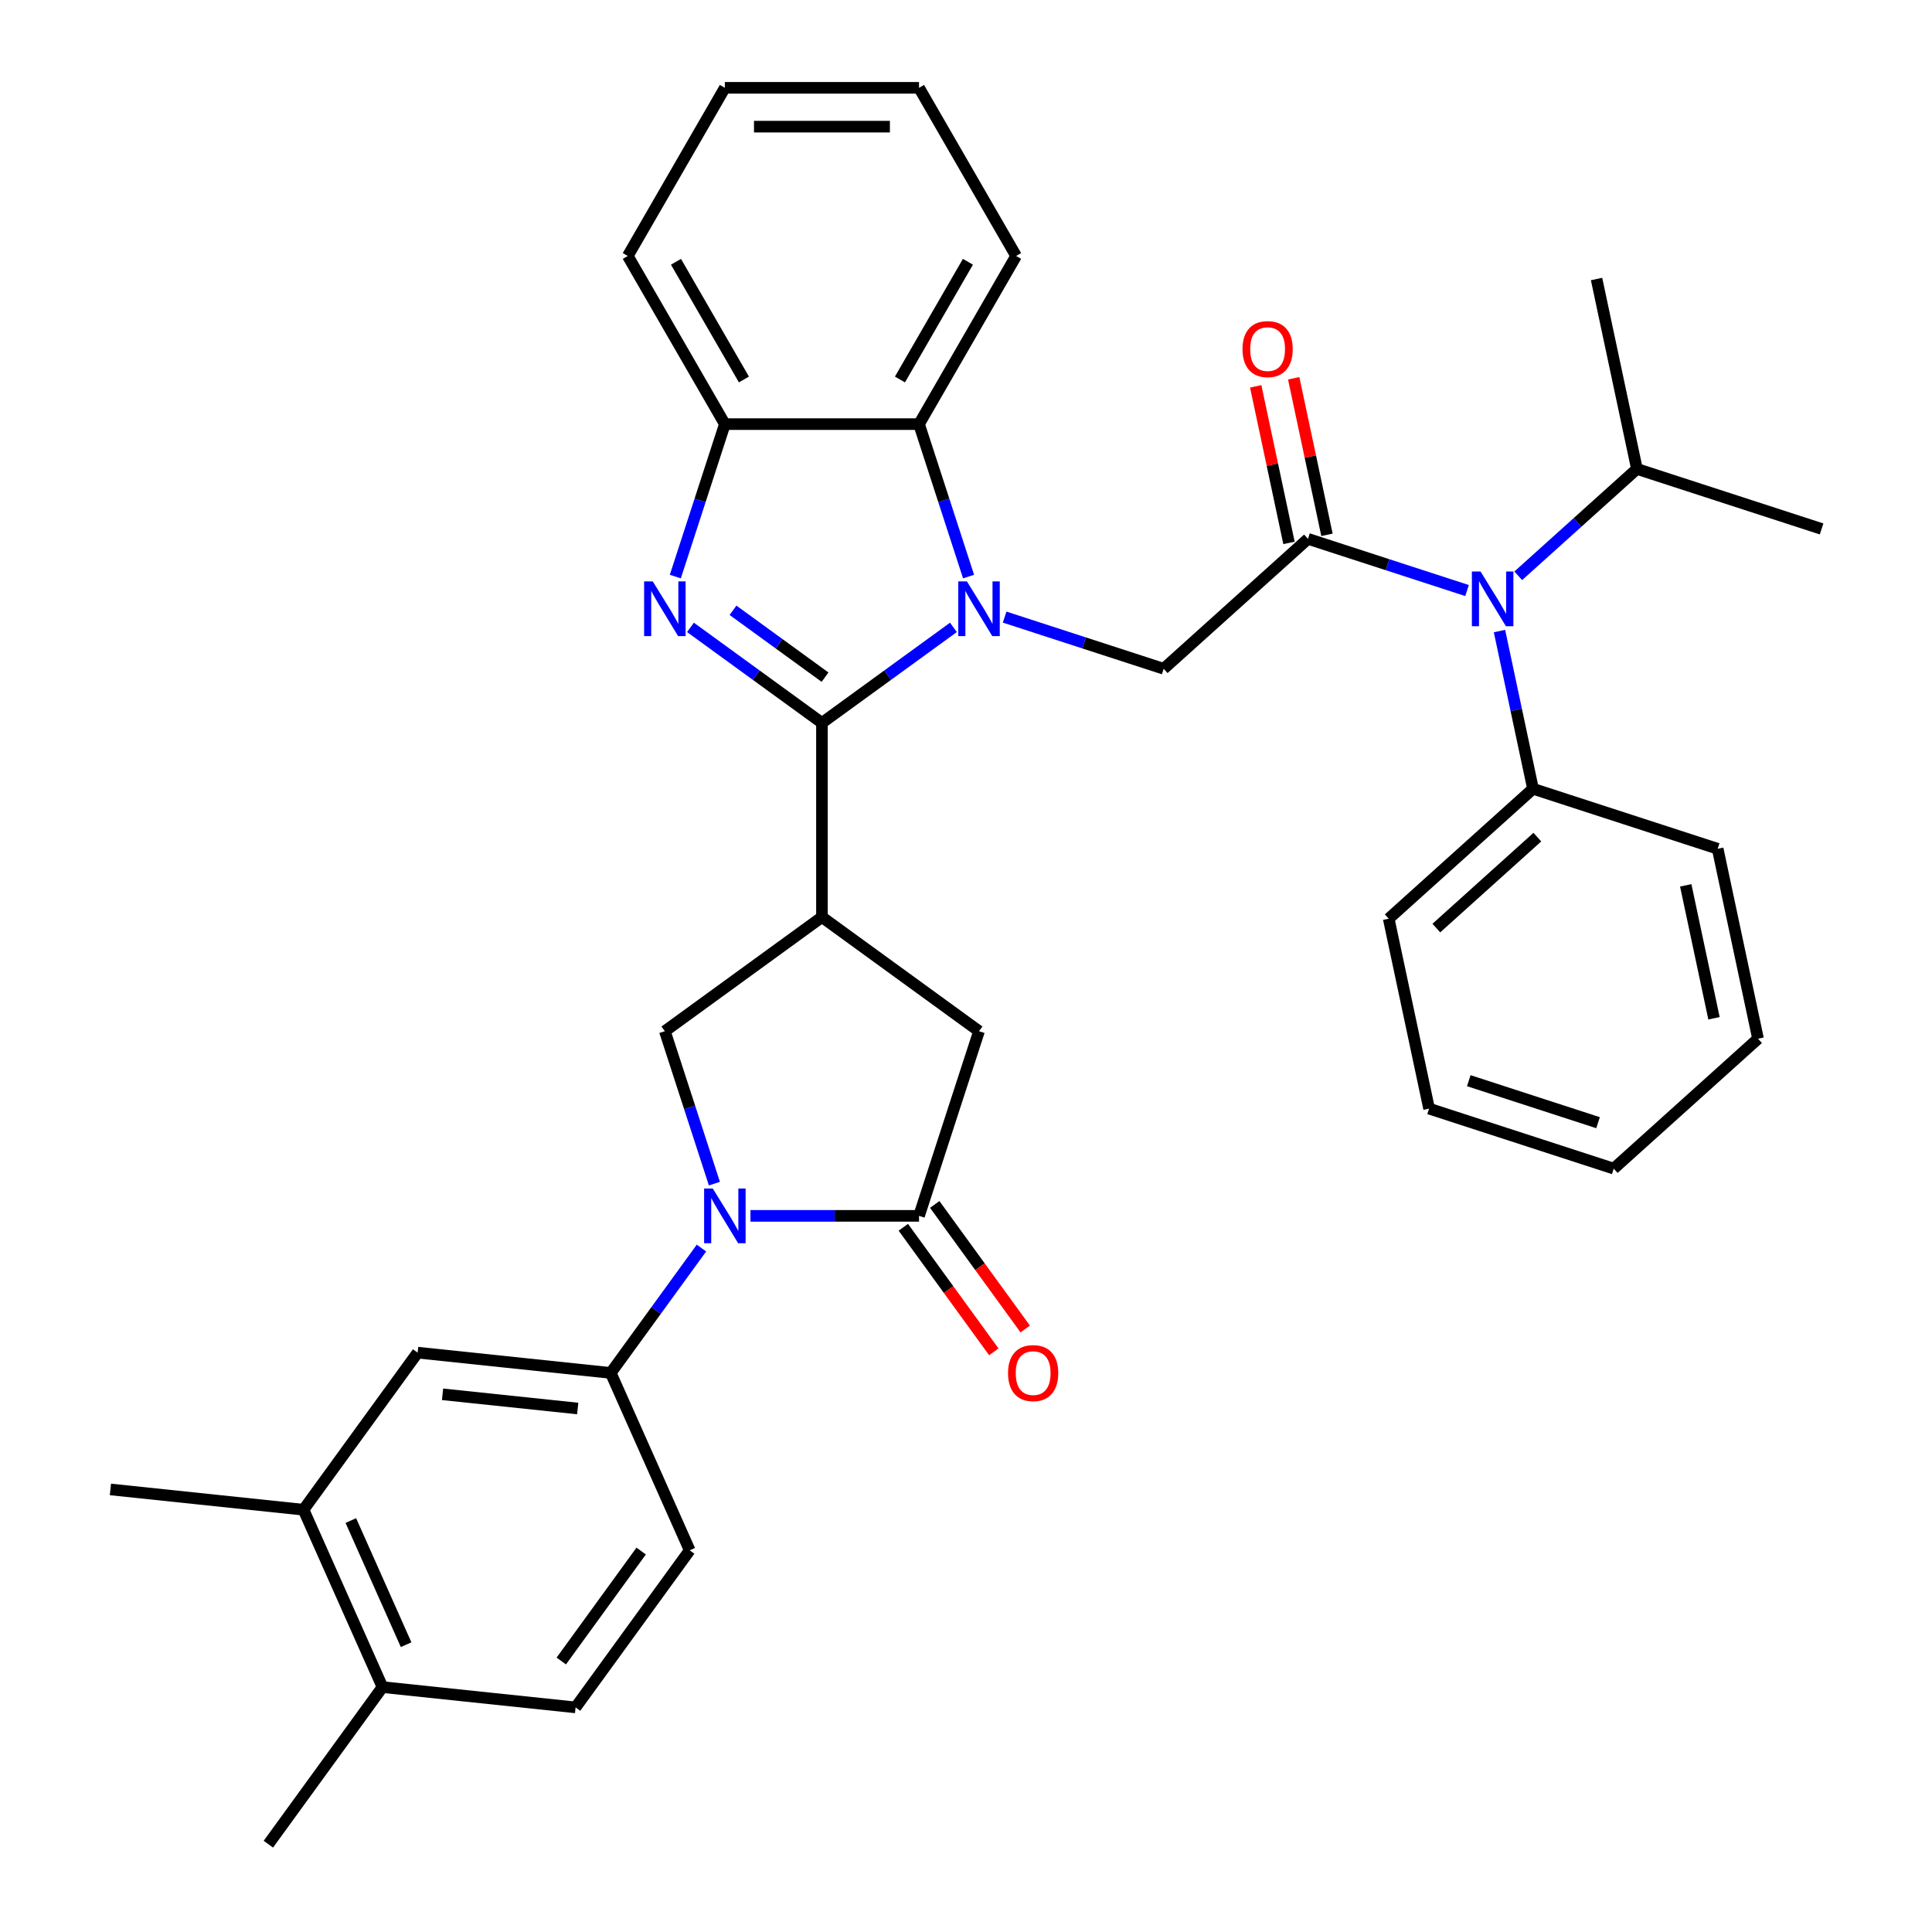<?xml version='1.0' encoding='iso-8859-1'?>
<svg version='1.1' baseProfile='full'
              xmlns='http://www.w3.org/2000/svg'
                      xmlns:rdkit='http://www.rdkit.org/xml'
                      xmlns:xlink='http://www.w3.org/1999/xlink'
                  xml:space='preserve'
width='1000px' height='1000px' viewBox='0 0 1000 1000'>
<!-- END OF HEADER -->
<rect style='opacity:1.0;fill:#FFFFFF;stroke:none' width='1000' height='1000' x='0' y='0'> </rect>
<path class='bond-0' d='M 425.437,374.175 L 459.463,349.453' style='fill:none;fill-rule:evenodd;stroke:#000000;stroke-width:6px;stroke-linecap:butt;stroke-linejoin:miter;stroke-opacity:1' />
<path class='bond-0' d='M 459.463,349.453 L 493.49,324.732' style='fill:none;fill-rule:evenodd;stroke:#0000FF;stroke-width:6px;stroke-linecap:butt;stroke-linejoin:miter;stroke-opacity:1' />
<path class='bond-1' d='M 425.437,374.175 L 391.411,349.453' style='fill:none;fill-rule:evenodd;stroke:#000000;stroke-width:6px;stroke-linecap:butt;stroke-linejoin:miter;stroke-opacity:1' />
<path class='bond-1' d='M 391.411,349.453 L 357.384,324.732' style='fill:none;fill-rule:evenodd;stroke:#0000FF;stroke-width:6px;stroke-linecap:butt;stroke-linejoin:miter;stroke-opacity:1' />
<path class='bond-1' d='M 427.043,350.497 L 403.225,333.192' style='fill:none;fill-rule:evenodd;stroke:#000000;stroke-width:6px;stroke-linecap:butt;stroke-linejoin:miter;stroke-opacity:1' />
<path class='bond-1' d='M 403.225,333.192 L 379.407,315.887' style='fill:none;fill-rule:evenodd;stroke:#0000FF;stroke-width:6px;stroke-linecap:butt;stroke-linejoin:miter;stroke-opacity:1' />
<path class='bond-2' d='M 425.437,374.175 L 425.437,474.673' style='fill:none;fill-rule:evenodd;stroke:#000000;stroke-width:6px;stroke-linecap:butt;stroke-linejoin:miter;stroke-opacity:1' />
<path class='bond-6' d='M 519.995,319.409 L 561.158,332.784' style='fill:none;fill-rule:evenodd;stroke:#0000FF;stroke-width:6px;stroke-linecap:butt;stroke-linejoin:miter;stroke-opacity:1' />
<path class='bond-6' d='M 561.158,332.784 L 602.322,346.159' style='fill:none;fill-rule:evenodd;stroke:#000000;stroke-width:6px;stroke-linecap:butt;stroke-linejoin:miter;stroke-opacity:1' />
<path class='bond-8' d='M 501.325,298.431 L 488.506,258.977' style='fill:none;fill-rule:evenodd;stroke:#0000FF;stroke-width:6px;stroke-linecap:butt;stroke-linejoin:miter;stroke-opacity:1' />
<path class='bond-8' d='M 488.506,258.977 L 475.686,219.523' style='fill:none;fill-rule:evenodd;stroke:#000000;stroke-width:6px;stroke-linecap:butt;stroke-linejoin:miter;stroke-opacity:1' />
<path class='bond-9' d='M 349.549,298.431 L 362.368,258.977' style='fill:none;fill-rule:evenodd;stroke:#0000FF;stroke-width:6px;stroke-linecap:butt;stroke-linejoin:miter;stroke-opacity:1' />
<path class='bond-9' d='M 362.368,258.977 L 375.188,219.523' style='fill:none;fill-rule:evenodd;stroke:#000000;stroke-width:6px;stroke-linecap:butt;stroke-linejoin:miter;stroke-opacity:1' />
<path class='bond-7' d='M 425.437,474.673 L 344.132,533.745' style='fill:none;fill-rule:evenodd;stroke:#000000;stroke-width:6px;stroke-linecap:butt;stroke-linejoin:miter;stroke-opacity:1' />
<path class='bond-12' d='M 425.437,474.673 L 506.742,533.745' style='fill:none;fill-rule:evenodd;stroke:#000000;stroke-width:6px;stroke-linecap:butt;stroke-linejoin:miter;stroke-opacity:1' />
<path class='bond-3' d='M 369.77,612.653 L 356.951,573.199' style='fill:none;fill-rule:evenodd;stroke:#0000FF;stroke-width:6px;stroke-linecap:butt;stroke-linejoin:miter;stroke-opacity:1' />
<path class='bond-3' d='M 356.951,573.199 L 344.132,533.745' style='fill:none;fill-rule:evenodd;stroke:#000000;stroke-width:6px;stroke-linecap:butt;stroke-linejoin:miter;stroke-opacity:1' />
<path class='bond-10' d='M 363.074,645.997 L 339.595,678.314' style='fill:none;fill-rule:evenodd;stroke:#0000FF;stroke-width:6px;stroke-linecap:butt;stroke-linejoin:miter;stroke-opacity:1' />
<path class='bond-10' d='M 339.595,678.314 L 316.116,710.63' style='fill:none;fill-rule:evenodd;stroke:#000000;stroke-width:6px;stroke-linecap:butt;stroke-linejoin:miter;stroke-opacity:1' />
<path class='bond-36' d='M 388.44,629.325 L 432.063,629.325' style='fill:none;fill-rule:evenodd;stroke:#0000FF;stroke-width:6px;stroke-linecap:butt;stroke-linejoin:miter;stroke-opacity:1' />
<path class='bond-36' d='M 432.063,629.325 L 475.686,629.325' style='fill:none;fill-rule:evenodd;stroke:#000000;stroke-width:6px;stroke-linecap:butt;stroke-linejoin:miter;stroke-opacity:1' />
<path class='bond-4' d='M 677.007,278.912 L 602.322,346.159' style='fill:none;fill-rule:evenodd;stroke:#000000;stroke-width:6px;stroke-linecap:butt;stroke-linejoin:miter;stroke-opacity:1' />
<path class='bond-11' d='M 677.007,278.912 L 718.171,292.287' style='fill:none;fill-rule:evenodd;stroke:#000000;stroke-width:6px;stroke-linecap:butt;stroke-linejoin:miter;stroke-opacity:1' />
<path class='bond-11' d='M 718.171,292.287 L 759.334,305.662' style='fill:none;fill-rule:evenodd;stroke:#0000FF;stroke-width:6px;stroke-linecap:butt;stroke-linejoin:miter;stroke-opacity:1' />
<path class='bond-15' d='M 686.837,276.823 L 678.226,236.308' style='fill:none;fill-rule:evenodd;stroke:#000000;stroke-width:6px;stroke-linecap:butt;stroke-linejoin:miter;stroke-opacity:1' />
<path class='bond-15' d='M 678.226,236.308 L 669.614,195.793' style='fill:none;fill-rule:evenodd;stroke:#FF0000;stroke-width:6px;stroke-linecap:butt;stroke-linejoin:miter;stroke-opacity:1' />
<path class='bond-15' d='M 667.177,281.002 L 658.565,240.487' style='fill:none;fill-rule:evenodd;stroke:#000000;stroke-width:6px;stroke-linecap:butt;stroke-linejoin:miter;stroke-opacity:1' />
<path class='bond-15' d='M 658.565,240.487 L 649.953,199.972' style='fill:none;fill-rule:evenodd;stroke:#FF0000;stroke-width:6px;stroke-linecap:butt;stroke-linejoin:miter;stroke-opacity:1' />
<path class='bond-5' d='M 475.686,629.325 L 506.742,533.745' style='fill:none;fill-rule:evenodd;stroke:#000000;stroke-width:6px;stroke-linecap:butt;stroke-linejoin:miter;stroke-opacity:1' />
<path class='bond-16' d='M 467.556,635.232 L 490.977,667.468' style='fill:none;fill-rule:evenodd;stroke:#000000;stroke-width:6px;stroke-linecap:butt;stroke-linejoin:miter;stroke-opacity:1' />
<path class='bond-16' d='M 490.977,667.468 L 514.398,699.705' style='fill:none;fill-rule:evenodd;stroke:#FF0000;stroke-width:6px;stroke-linecap:butt;stroke-linejoin:miter;stroke-opacity:1' />
<path class='bond-16' d='M 483.817,623.418 L 507.238,655.654' style='fill:none;fill-rule:evenodd;stroke:#000000;stroke-width:6px;stroke-linecap:butt;stroke-linejoin:miter;stroke-opacity:1' />
<path class='bond-16' d='M 507.238,655.654 L 530.659,687.89' style='fill:none;fill-rule:evenodd;stroke:#FF0000;stroke-width:6px;stroke-linecap:butt;stroke-linejoin:miter;stroke-opacity:1' />
<path class='bond-22' d='M 475.686,219.523 L 525.936,132.489' style='fill:none;fill-rule:evenodd;stroke:#000000;stroke-width:6px;stroke-linecap:butt;stroke-linejoin:miter;stroke-opacity:1' />
<path class='bond-22' d='M 465.817,196.418 L 500.991,135.494' style='fill:none;fill-rule:evenodd;stroke:#000000;stroke-width:6px;stroke-linecap:butt;stroke-linejoin:miter;stroke-opacity:1' />
<path class='bond-35' d='M 475.686,219.523 L 375.188,219.523' style='fill:none;fill-rule:evenodd;stroke:#000000;stroke-width:6px;stroke-linecap:butt;stroke-linejoin:miter;stroke-opacity:1' />
<path class='bond-23' d='M 375.188,219.523 L 324.938,132.489' style='fill:none;fill-rule:evenodd;stroke:#000000;stroke-width:6px;stroke-linecap:butt;stroke-linejoin:miter;stroke-opacity:1' />
<path class='bond-23' d='M 385.057,196.418 L 349.883,135.494' style='fill:none;fill-rule:evenodd;stroke:#000000;stroke-width:6px;stroke-linecap:butt;stroke-linejoin:miter;stroke-opacity:1' />
<path class='bond-13' d='M 316.116,710.63 L 216.168,700.125' style='fill:none;fill-rule:evenodd;stroke:#000000;stroke-width:6px;stroke-linecap:butt;stroke-linejoin:miter;stroke-opacity:1' />
<path class='bond-13' d='M 299.023,729.044 L 229.059,721.691' style='fill:none;fill-rule:evenodd;stroke:#000000;stroke-width:6px;stroke-linecap:butt;stroke-linejoin:miter;stroke-opacity:1' />
<path class='bond-17' d='M 316.116,710.63 L 356.992,802.44' style='fill:none;fill-rule:evenodd;stroke:#000000;stroke-width:6px;stroke-linecap:butt;stroke-linejoin:miter;stroke-opacity:1' />
<path class='bond-19' d='M 776.131,326.641 L 784.806,367.456' style='fill:none;fill-rule:evenodd;stroke:#0000FF;stroke-width:6px;stroke-linecap:butt;stroke-linejoin:miter;stroke-opacity:1' />
<path class='bond-19' d='M 784.806,367.456 L 793.482,408.271' style='fill:none;fill-rule:evenodd;stroke:#000000;stroke-width:6px;stroke-linecap:butt;stroke-linejoin:miter;stroke-opacity:1' />
<path class='bond-21' d='M 785.839,298.035 L 816.556,270.378' style='fill:none;fill-rule:evenodd;stroke:#0000FF;stroke-width:6px;stroke-linecap:butt;stroke-linejoin:miter;stroke-opacity:1' />
<path class='bond-21' d='M 816.556,270.378 L 847.272,242.721' style='fill:none;fill-rule:evenodd;stroke:#000000;stroke-width:6px;stroke-linecap:butt;stroke-linejoin:miter;stroke-opacity:1' />
<path class='bond-14' d='M 216.168,700.125 L 157.096,781.43' style='fill:none;fill-rule:evenodd;stroke:#000000;stroke-width:6px;stroke-linecap:butt;stroke-linejoin:miter;stroke-opacity:1' />
<path class='bond-24' d='M 157.096,781.43 L 57.148,770.925' style='fill:none;fill-rule:evenodd;stroke:#000000;stroke-width:6px;stroke-linecap:butt;stroke-linejoin:miter;stroke-opacity:1' />
<path class='bond-38' d='M 157.096,781.43 L 197.973,873.24' style='fill:none;fill-rule:evenodd;stroke:#000000;stroke-width:6px;stroke-linecap:butt;stroke-linejoin:miter;stroke-opacity:1' />
<path class='bond-38' d='M 181.59,787.026 L 210.203,851.294' style='fill:none;fill-rule:evenodd;stroke:#000000;stroke-width:6px;stroke-linecap:butt;stroke-linejoin:miter;stroke-opacity:1' />
<path class='bond-20' d='M 356.992,802.44 L 297.921,883.745' style='fill:none;fill-rule:evenodd;stroke:#000000;stroke-width:6px;stroke-linecap:butt;stroke-linejoin:miter;stroke-opacity:1' />
<path class='bond-20' d='M 331.871,802.822 L 290.521,859.735' style='fill:none;fill-rule:evenodd;stroke:#000000;stroke-width:6px;stroke-linecap:butt;stroke-linejoin:miter;stroke-opacity:1' />
<path class='bond-18' d='M 197.973,873.24 L 297.921,883.745' style='fill:none;fill-rule:evenodd;stroke:#000000;stroke-width:6px;stroke-linecap:butt;stroke-linejoin:miter;stroke-opacity:1' />
<path class='bond-25' d='M 197.973,873.24 L 138.901,954.545' style='fill:none;fill-rule:evenodd;stroke:#000000;stroke-width:6px;stroke-linecap:butt;stroke-linejoin:miter;stroke-opacity:1' />
<path class='bond-26' d='M 793.482,408.271 L 718.797,475.517' style='fill:none;fill-rule:evenodd;stroke:#000000;stroke-width:6px;stroke-linecap:butt;stroke-linejoin:miter;stroke-opacity:1' />
<path class='bond-26' d='M 795.728,433.295 L 743.449,480.367' style='fill:none;fill-rule:evenodd;stroke:#000000;stroke-width:6px;stroke-linecap:butt;stroke-linejoin:miter;stroke-opacity:1' />
<path class='bond-27' d='M 793.482,408.271 L 889.062,439.326' style='fill:none;fill-rule:evenodd;stroke:#000000;stroke-width:6px;stroke-linecap:butt;stroke-linejoin:miter;stroke-opacity:1' />
<path class='bond-28' d='M 847.272,242.721 L 942.852,273.777' style='fill:none;fill-rule:evenodd;stroke:#000000;stroke-width:6px;stroke-linecap:butt;stroke-linejoin:miter;stroke-opacity:1' />
<path class='bond-29' d='M 847.272,242.721 L 826.377,144.419' style='fill:none;fill-rule:evenodd;stroke:#000000;stroke-width:6px;stroke-linecap:butt;stroke-linejoin:miter;stroke-opacity:1' />
<path class='bond-30' d='M 525.936,132.489 L 475.686,45.455' style='fill:none;fill-rule:evenodd;stroke:#000000;stroke-width:6px;stroke-linecap:butt;stroke-linejoin:miter;stroke-opacity:1' />
<path class='bond-31' d='M 324.938,132.489 L 375.188,45.455' style='fill:none;fill-rule:evenodd;stroke:#000000;stroke-width:6px;stroke-linecap:butt;stroke-linejoin:miter;stroke-opacity:1' />
<path class='bond-33' d='M 718.797,475.517 L 739.692,573.82' style='fill:none;fill-rule:evenodd;stroke:#000000;stroke-width:6px;stroke-linecap:butt;stroke-linejoin:miter;stroke-opacity:1' />
<path class='bond-32' d='M 889.062,439.326 L 909.956,537.629' style='fill:none;fill-rule:evenodd;stroke:#000000;stroke-width:6px;stroke-linecap:butt;stroke-linejoin:miter;stroke-opacity:1' />
<path class='bond-32' d='M 872.535,458.251 L 887.162,527.062' style='fill:none;fill-rule:evenodd;stroke:#000000;stroke-width:6px;stroke-linecap:butt;stroke-linejoin:miter;stroke-opacity:1' />
<path class='bond-37' d='M 475.686,45.455 L 375.188,45.455' style='fill:none;fill-rule:evenodd;stroke:#000000;stroke-width:6px;stroke-linecap:butt;stroke-linejoin:miter;stroke-opacity:1' />
<path class='bond-37' d='M 460.611,65.554 L 390.262,65.554' style='fill:none;fill-rule:evenodd;stroke:#000000;stroke-width:6px;stroke-linecap:butt;stroke-linejoin:miter;stroke-opacity:1' />
<path class='bond-34' d='M 909.956,537.629 L 835.271,604.876' style='fill:none;fill-rule:evenodd;stroke:#000000;stroke-width:6px;stroke-linecap:butt;stroke-linejoin:miter;stroke-opacity:1' />
<path class='bond-39' d='M 739.692,573.82 L 835.271,604.876' style='fill:none;fill-rule:evenodd;stroke:#000000;stroke-width:6px;stroke-linecap:butt;stroke-linejoin:miter;stroke-opacity:1' />
<path class='bond-39' d='M 760.24,559.362 L 827.146,581.101' style='fill:none;fill-rule:evenodd;stroke:#000000;stroke-width:6px;stroke-linecap:butt;stroke-linejoin:miter;stroke-opacity:1' />
<path  class='atom-1' d='M 500.482 300.943
L 509.762 315.943
Q 510.682 317.423, 512.162 320.103
Q 513.642 322.783, 513.722 322.943
L 513.722 300.943
L 517.482 300.943
L 517.482 329.263
L 513.602 329.263
L 503.642 312.863
Q 502.482 310.943, 501.242 308.743
Q 500.042 306.543, 499.682 305.863
L 499.682 329.263
L 496.002 329.263
L 496.002 300.943
L 500.482 300.943
' fill='#0000FF'/>
<path  class='atom-2' d='M 337.872 300.943
L 347.152 315.943
Q 348.072 317.423, 349.552 320.103
Q 351.032 322.783, 351.112 322.943
L 351.112 300.943
L 354.872 300.943
L 354.872 329.263
L 350.992 329.263
L 341.032 312.863
Q 339.872 310.943, 338.632 308.743
Q 337.432 306.543, 337.072 305.863
L 337.072 329.263
L 333.392 329.263
L 333.392 300.943
L 337.872 300.943
' fill='#0000FF'/>
<path  class='atom-4' d='M 368.928 615.165
L 378.208 630.165
Q 379.128 631.645, 380.608 634.325
Q 382.088 637.005, 382.168 637.165
L 382.168 615.165
L 385.928 615.165
L 385.928 643.485
L 382.048 643.485
L 372.088 627.085
Q 370.928 625.165, 369.688 622.965
Q 368.488 620.765, 368.128 620.085
L 368.128 643.485
L 364.448 643.485
L 364.448 615.165
L 368.928 615.165
' fill='#0000FF'/>
<path  class='atom-12' d='M 766.327 295.808
L 775.607 310.808
Q 776.527 312.288, 778.007 314.968
Q 779.487 317.648, 779.567 317.808
L 779.567 295.808
L 783.327 295.808
L 783.327 324.128
L 779.447 324.128
L 769.487 307.728
Q 768.327 305.808, 767.087 303.608
Q 765.887 301.408, 765.527 300.728
L 765.527 324.128
L 761.847 324.128
L 761.847 295.808
L 766.327 295.808
' fill='#0000FF'/>
<path  class='atom-16' d='M 643.112 180.69
Q 643.112 173.89, 646.472 170.09
Q 649.832 166.29, 656.112 166.29
Q 662.392 166.29, 665.752 170.09
Q 669.112 173.89, 669.112 180.69
Q 669.112 187.57, 665.712 191.49
Q 662.312 195.37, 656.112 195.37
Q 649.872 195.37, 646.472 191.49
Q 643.112 187.61, 643.112 180.69
M 656.112 192.17
Q 660.432 192.17, 662.752 189.29
Q 665.112 186.37, 665.112 180.69
Q 665.112 175.13, 662.752 172.33
Q 660.432 169.49, 656.112 169.49
Q 651.792 169.49, 649.432 172.29
Q 647.112 175.09, 647.112 180.69
Q 647.112 186.41, 649.432 189.29
Q 651.792 192.17, 656.112 192.17
' fill='#FF0000'/>
<path  class='atom-17' d='M 521.758 710.71
Q 521.758 703.91, 525.118 700.11
Q 528.478 696.31, 534.758 696.31
Q 541.038 696.31, 544.398 700.11
Q 547.758 703.91, 547.758 710.71
Q 547.758 717.59, 544.358 721.51
Q 540.958 725.39, 534.758 725.39
Q 528.518 725.39, 525.118 721.51
Q 521.758 717.63, 521.758 710.71
M 534.758 722.19
Q 539.078 722.19, 541.398 719.31
Q 543.758 716.39, 543.758 710.71
Q 543.758 705.15, 541.398 702.35
Q 539.078 699.51, 534.758 699.51
Q 530.438 699.51, 528.078 702.31
Q 525.758 705.11, 525.758 710.71
Q 525.758 716.43, 528.078 719.31
Q 530.438 722.19, 534.758 722.19
' fill='#FF0000'/>
</svg>
